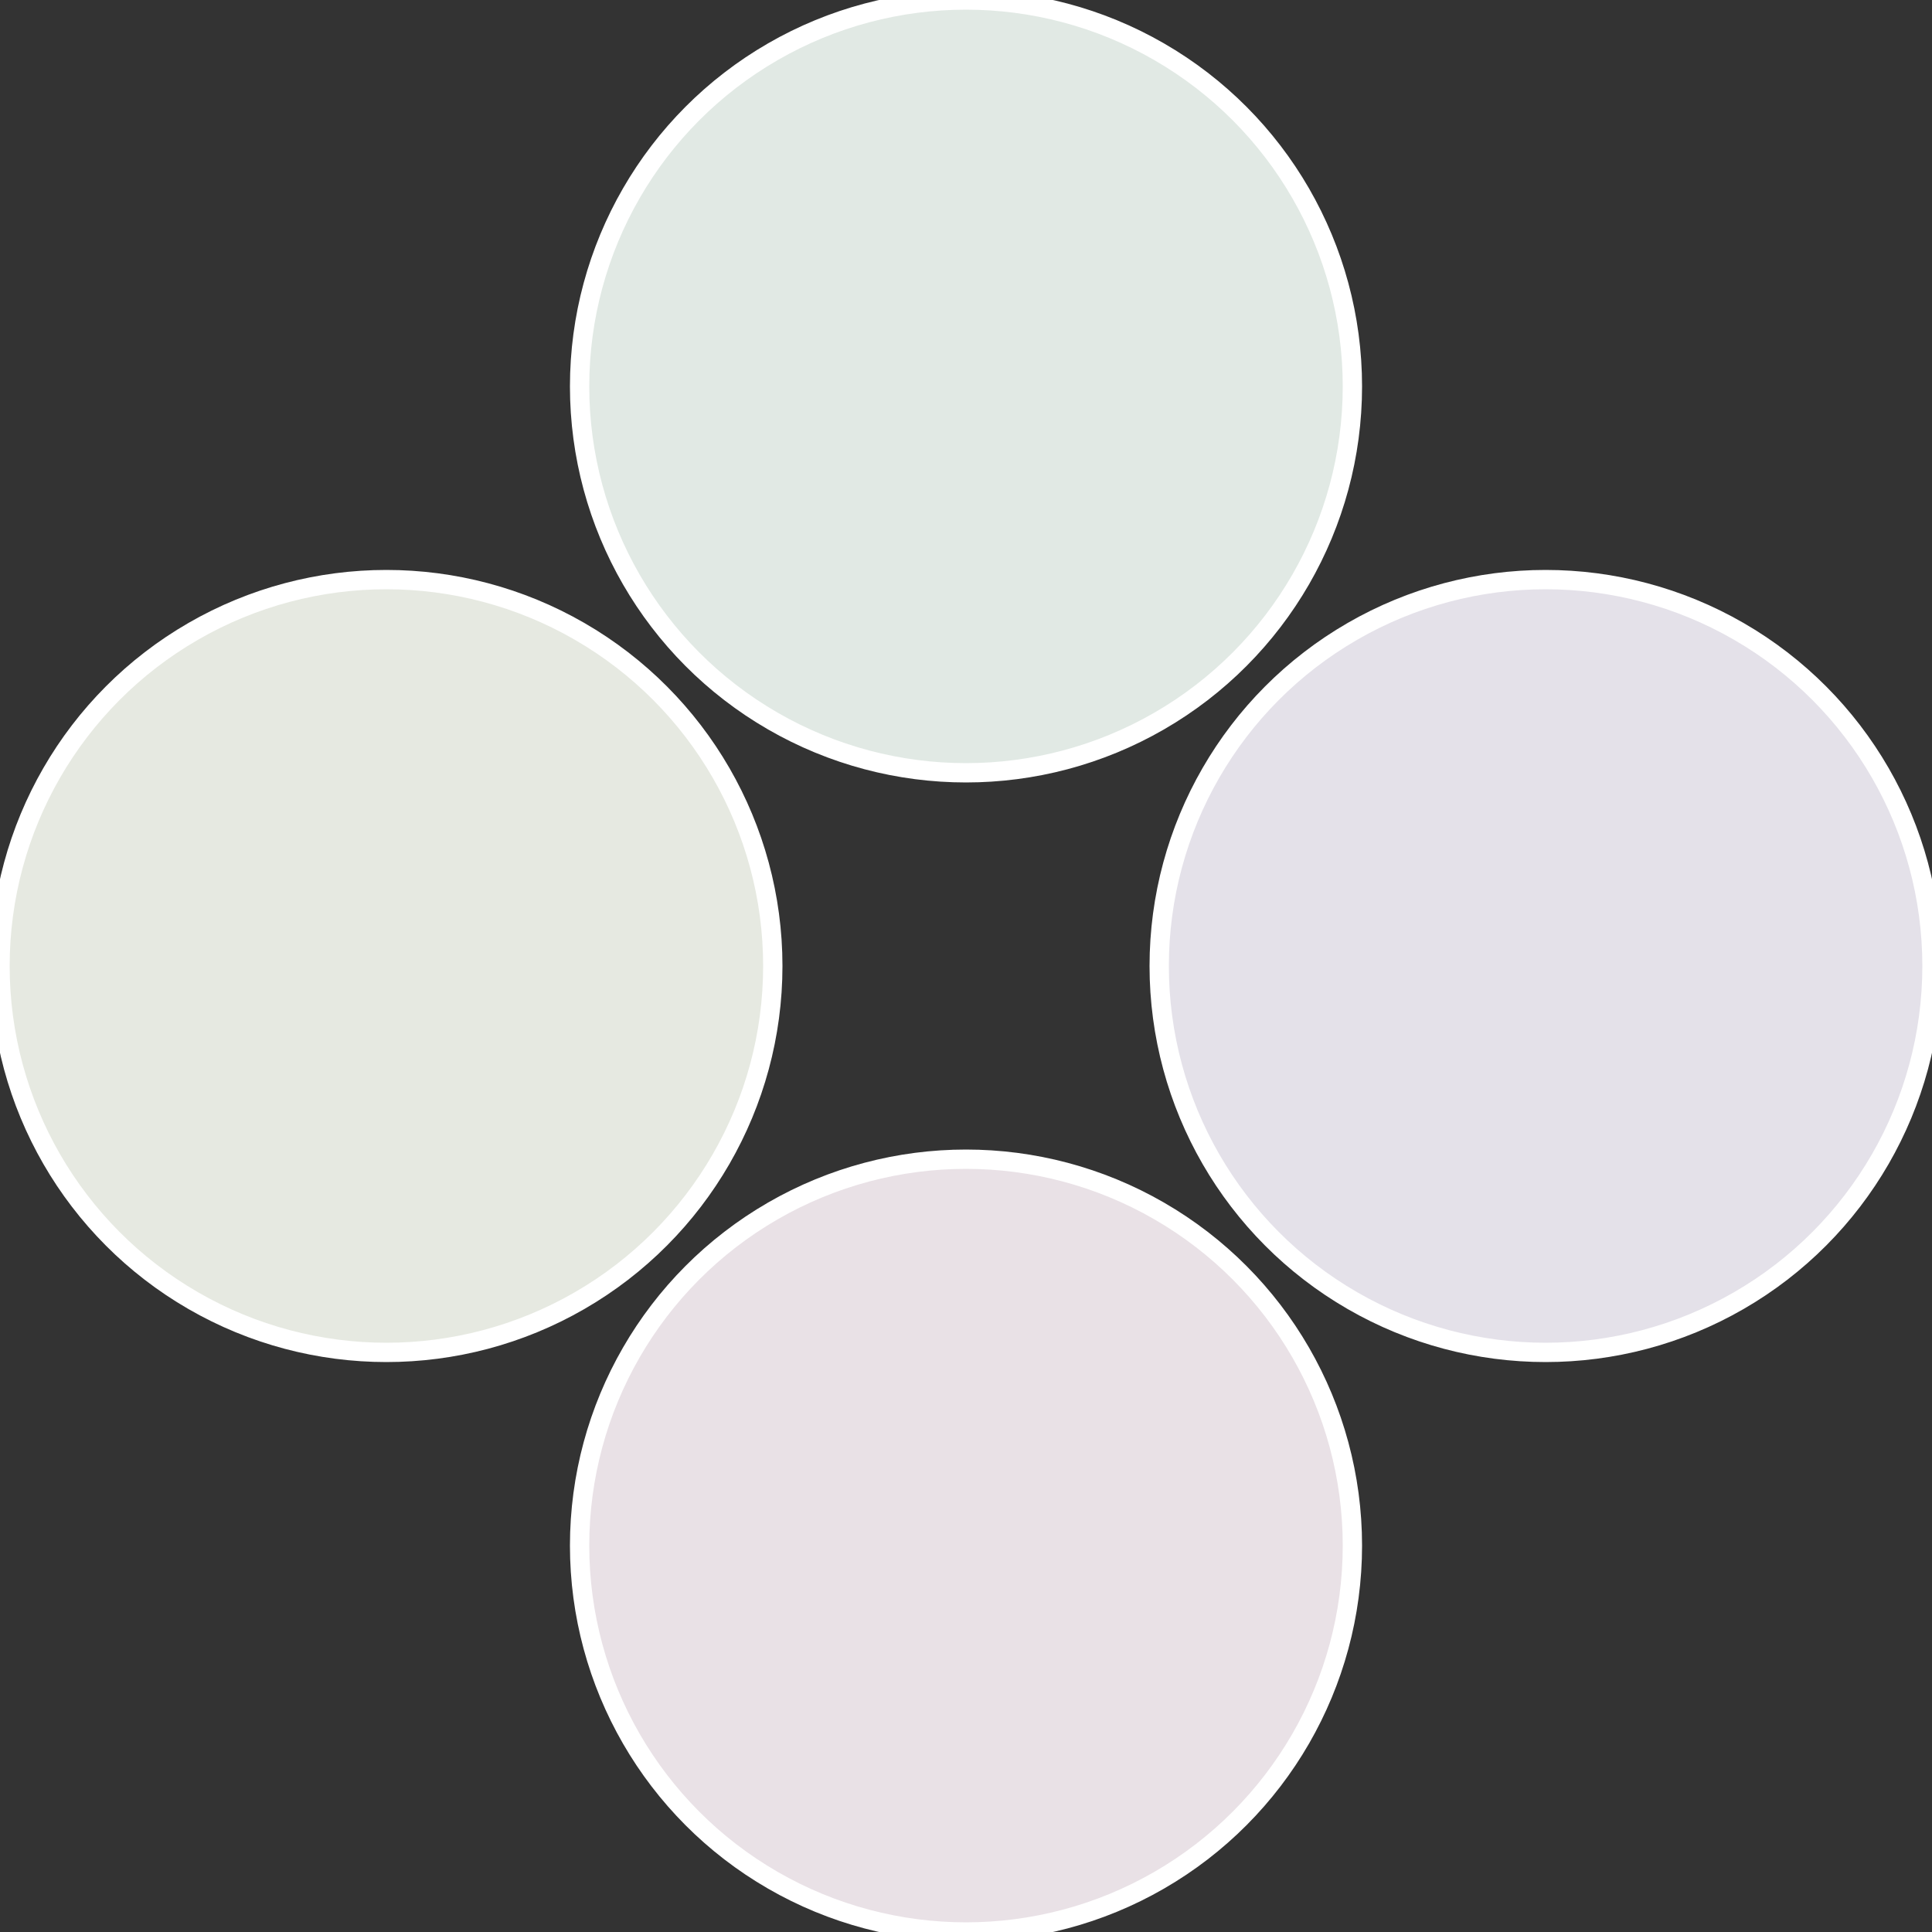 <?xml version="1.0" standalone="no"?>
<svg width="500" height="500" viewBox="-1 -1 2 2" xmlns="http://www.w3.org/2000/svg">
 
                <rect x="-1" y="-1" width="2" height="2" fill="#333333" stroke="none"/>
 
                <circle cx="0.6" cy="0" r="0.4" fill="#e4e1e9" stroke="#fff" stroke-width="1%" />
             
                <circle cx="3.6739403974421E-17" cy="0.6" r="0.4" fill="#e9e1e6" stroke="#fff" stroke-width="1%" />
             
                <circle cx="-0.6" cy="7.3478807948841E-17" r="0.4" fill="#e6e9e1" stroke="#fff" stroke-width="1%" />
             
                <circle cx="-1.1021821192326E-16" cy="-0.6" r="0.4" fill="#e1e9e4" stroke="#fff" stroke-width="1%" />
            </svg>
